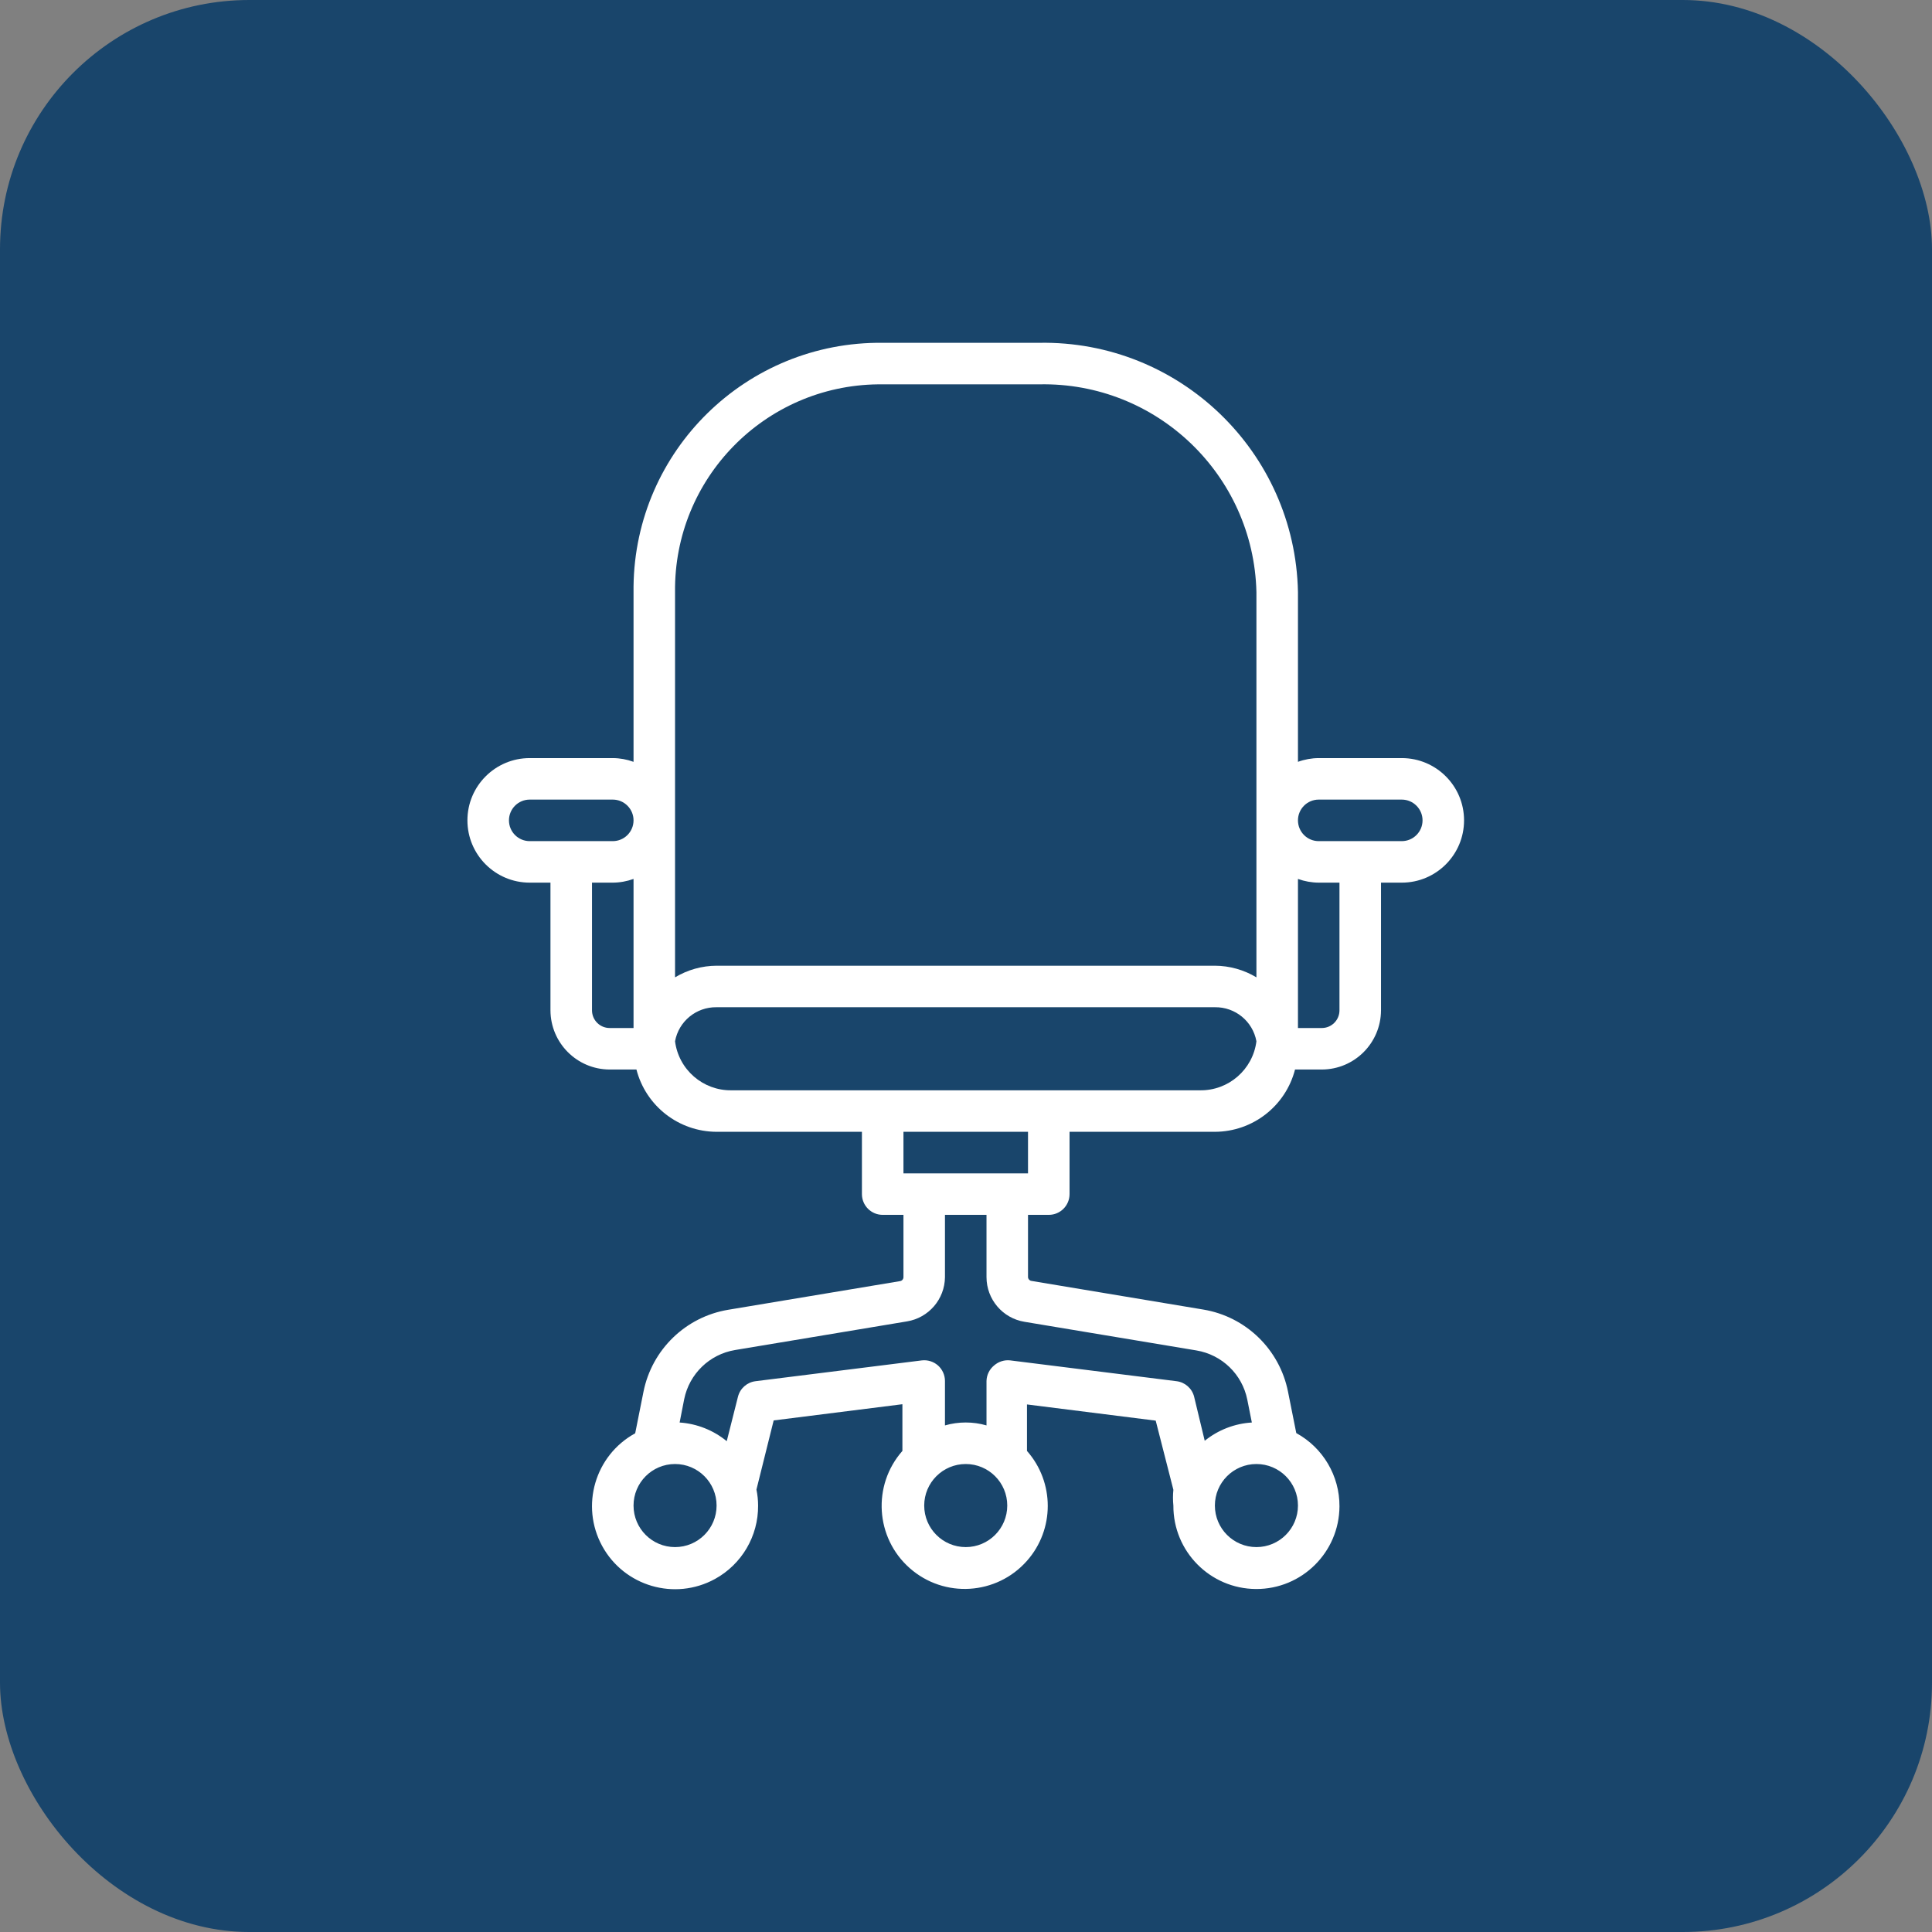 <svg width="62" height="62" viewBox="0 0 62 62" fill="none" xmlns="http://www.w3.org/2000/svg">
<rect x="0" y="0" width="62" height="62" fill="#808080" stroke="none"/>
<rect width="62" height="62" rx="8" fill="#19456B"/>
<path d="M44.984 24.328H42.319C42.092 24.329 41.866 24.37 41.653 24.448V18.997C41.562 14.499 37.848 10.923 33.35 11.001H28.326C23.958 10.953 20.379 14.455 20.331 18.823C20.33 18.881 20.33 18.939 20.331 18.997V24.448C20.117 24.37 19.892 24.329 19.664 24.328H16.999C15.895 24.328 15 25.223 15 26.326C15 27.43 15.895 28.325 16.999 28.325H17.665V32.423C17.669 33.471 18.517 34.319 19.564 34.322H20.424C20.727 35.496 21.784 36.317 22.996 36.321H27.66V38.32C27.66 38.688 27.958 38.986 28.326 38.986H28.993V40.985C28.993 41.048 28.948 41.102 28.886 41.112L23.369 42.032C22.004 42.259 20.922 43.307 20.65 44.663L20.384 45.996C19.093 46.703 18.619 48.322 19.325 49.614C20.032 50.905 21.651 51.379 22.943 50.672C23.803 50.201 24.336 49.296 24.328 48.315C24.328 48.143 24.31 47.971 24.275 47.802L24.828 45.583L28.959 45.063V46.562C27.986 47.666 28.091 49.351 29.195 50.324C30.299 51.298 31.983 51.192 32.957 50.088C33.846 49.081 33.846 47.57 32.957 46.562V45.07L37.088 45.59L37.655 47.809C37.638 47.977 37.638 48.147 37.655 48.315C37.648 49.787 38.835 50.986 40.307 50.993C41.779 51 42.978 49.812 42.985 48.34C42.99 47.362 42.458 46.459 41.599 45.989L41.333 44.657C41.061 43.3 39.979 42.252 38.614 42.025L33.097 41.105C33.038 41.096 32.993 41.046 32.99 40.985V38.986H33.657C34.025 38.986 34.323 38.688 34.323 38.32V36.321H38.987C40.2 36.317 41.256 35.496 41.559 34.322H42.419C43.466 34.319 44.314 33.471 44.318 32.423V28.325H44.984C46.088 28.325 46.983 27.43 46.983 26.326C46.983 25.223 46.088 24.328 44.984 24.328ZM20.331 32.99H19.564C19.252 32.99 18.998 32.736 18.998 32.423V28.325H19.664C19.892 28.324 20.117 28.283 20.331 28.206V32.99ZM19.664 26.993H16.999C16.631 26.993 16.333 26.695 16.333 26.326C16.333 25.959 16.631 25.66 16.999 25.66H19.664C20.032 25.66 20.331 25.959 20.331 26.326C20.331 26.695 20.032 26.993 19.664 26.993ZM21.663 49.648C20.927 49.648 20.331 49.051 20.331 48.315C20.331 47.579 20.927 46.982 21.663 46.982C22.399 46.982 22.996 47.579 22.996 48.315C22.996 49.051 22.399 49.648 21.663 49.648ZM30.992 49.648C30.256 49.648 29.659 49.051 29.659 48.315C29.659 47.579 30.256 46.982 30.992 46.982C31.728 46.982 32.324 47.579 32.324 48.315C32.324 49.051 31.727 49.648 30.992 49.648ZM41.653 48.315C41.653 49.051 41.056 49.648 40.32 49.648C39.584 49.648 38.987 49.051 38.987 48.315C38.987 47.579 39.584 46.982 40.32 46.982C41.056 46.982 41.653 47.579 41.653 48.315ZM38.394 43.337C39.214 43.474 39.864 44.102 40.027 44.917L40.173 45.65C39.62 45.683 39.092 45.888 38.661 46.236L38.321 44.823C38.254 44.556 38.029 44.357 37.755 44.324L32.424 43.657C32.236 43.634 32.047 43.693 31.904 43.817C31.753 43.94 31.663 44.122 31.658 44.317V45.743C31.222 45.618 30.761 45.618 30.325 45.743V44.317C30.325 44.126 30.242 43.944 30.099 43.817C29.956 43.693 29.767 43.634 29.579 43.657L24.248 44.324C23.974 44.357 23.749 44.556 23.682 44.823L23.322 46.249C22.893 45.897 22.364 45.687 21.81 45.65L21.956 44.903C22.12 44.089 22.769 43.46 23.589 43.324L29.106 42.405C29.803 42.291 30.318 41.692 30.325 40.985V38.986H31.658V40.985C31.659 41.697 32.175 42.304 32.877 42.418L38.394 43.337ZM32.99 37.654H28.993V36.321H32.99V37.654ZM38.508 34.989H33.657H23.476C22.559 35.003 21.779 34.325 21.663 33.416C21.78 32.775 22.344 32.313 22.996 32.323H38.987C39.639 32.313 40.203 32.775 40.32 33.416C40.205 34.325 39.424 35.003 38.508 34.989ZM40.32 31.364C39.917 31.122 39.457 30.993 38.987 30.991H22.996C22.526 30.993 22.066 31.122 21.663 31.364V18.997C21.622 15.358 24.54 12.375 28.179 12.334C28.228 12.333 28.277 12.333 28.326 12.334H33.35C37.112 12.256 40.229 15.235 40.32 18.997V31.364ZM42.985 32.423C42.985 32.736 42.732 32.99 42.419 32.99H41.653V28.206C41.866 28.283 42.092 28.324 42.319 28.325H42.985V32.423ZM44.984 26.993H42.319C41.951 26.993 41.653 26.695 41.653 26.326C41.653 25.959 41.951 25.66 42.319 25.66H44.984C45.352 25.66 45.651 25.959 45.651 26.326C45.651 26.695 45.352 26.993 44.984 26.993Z" fill="white"/>
</svg>
